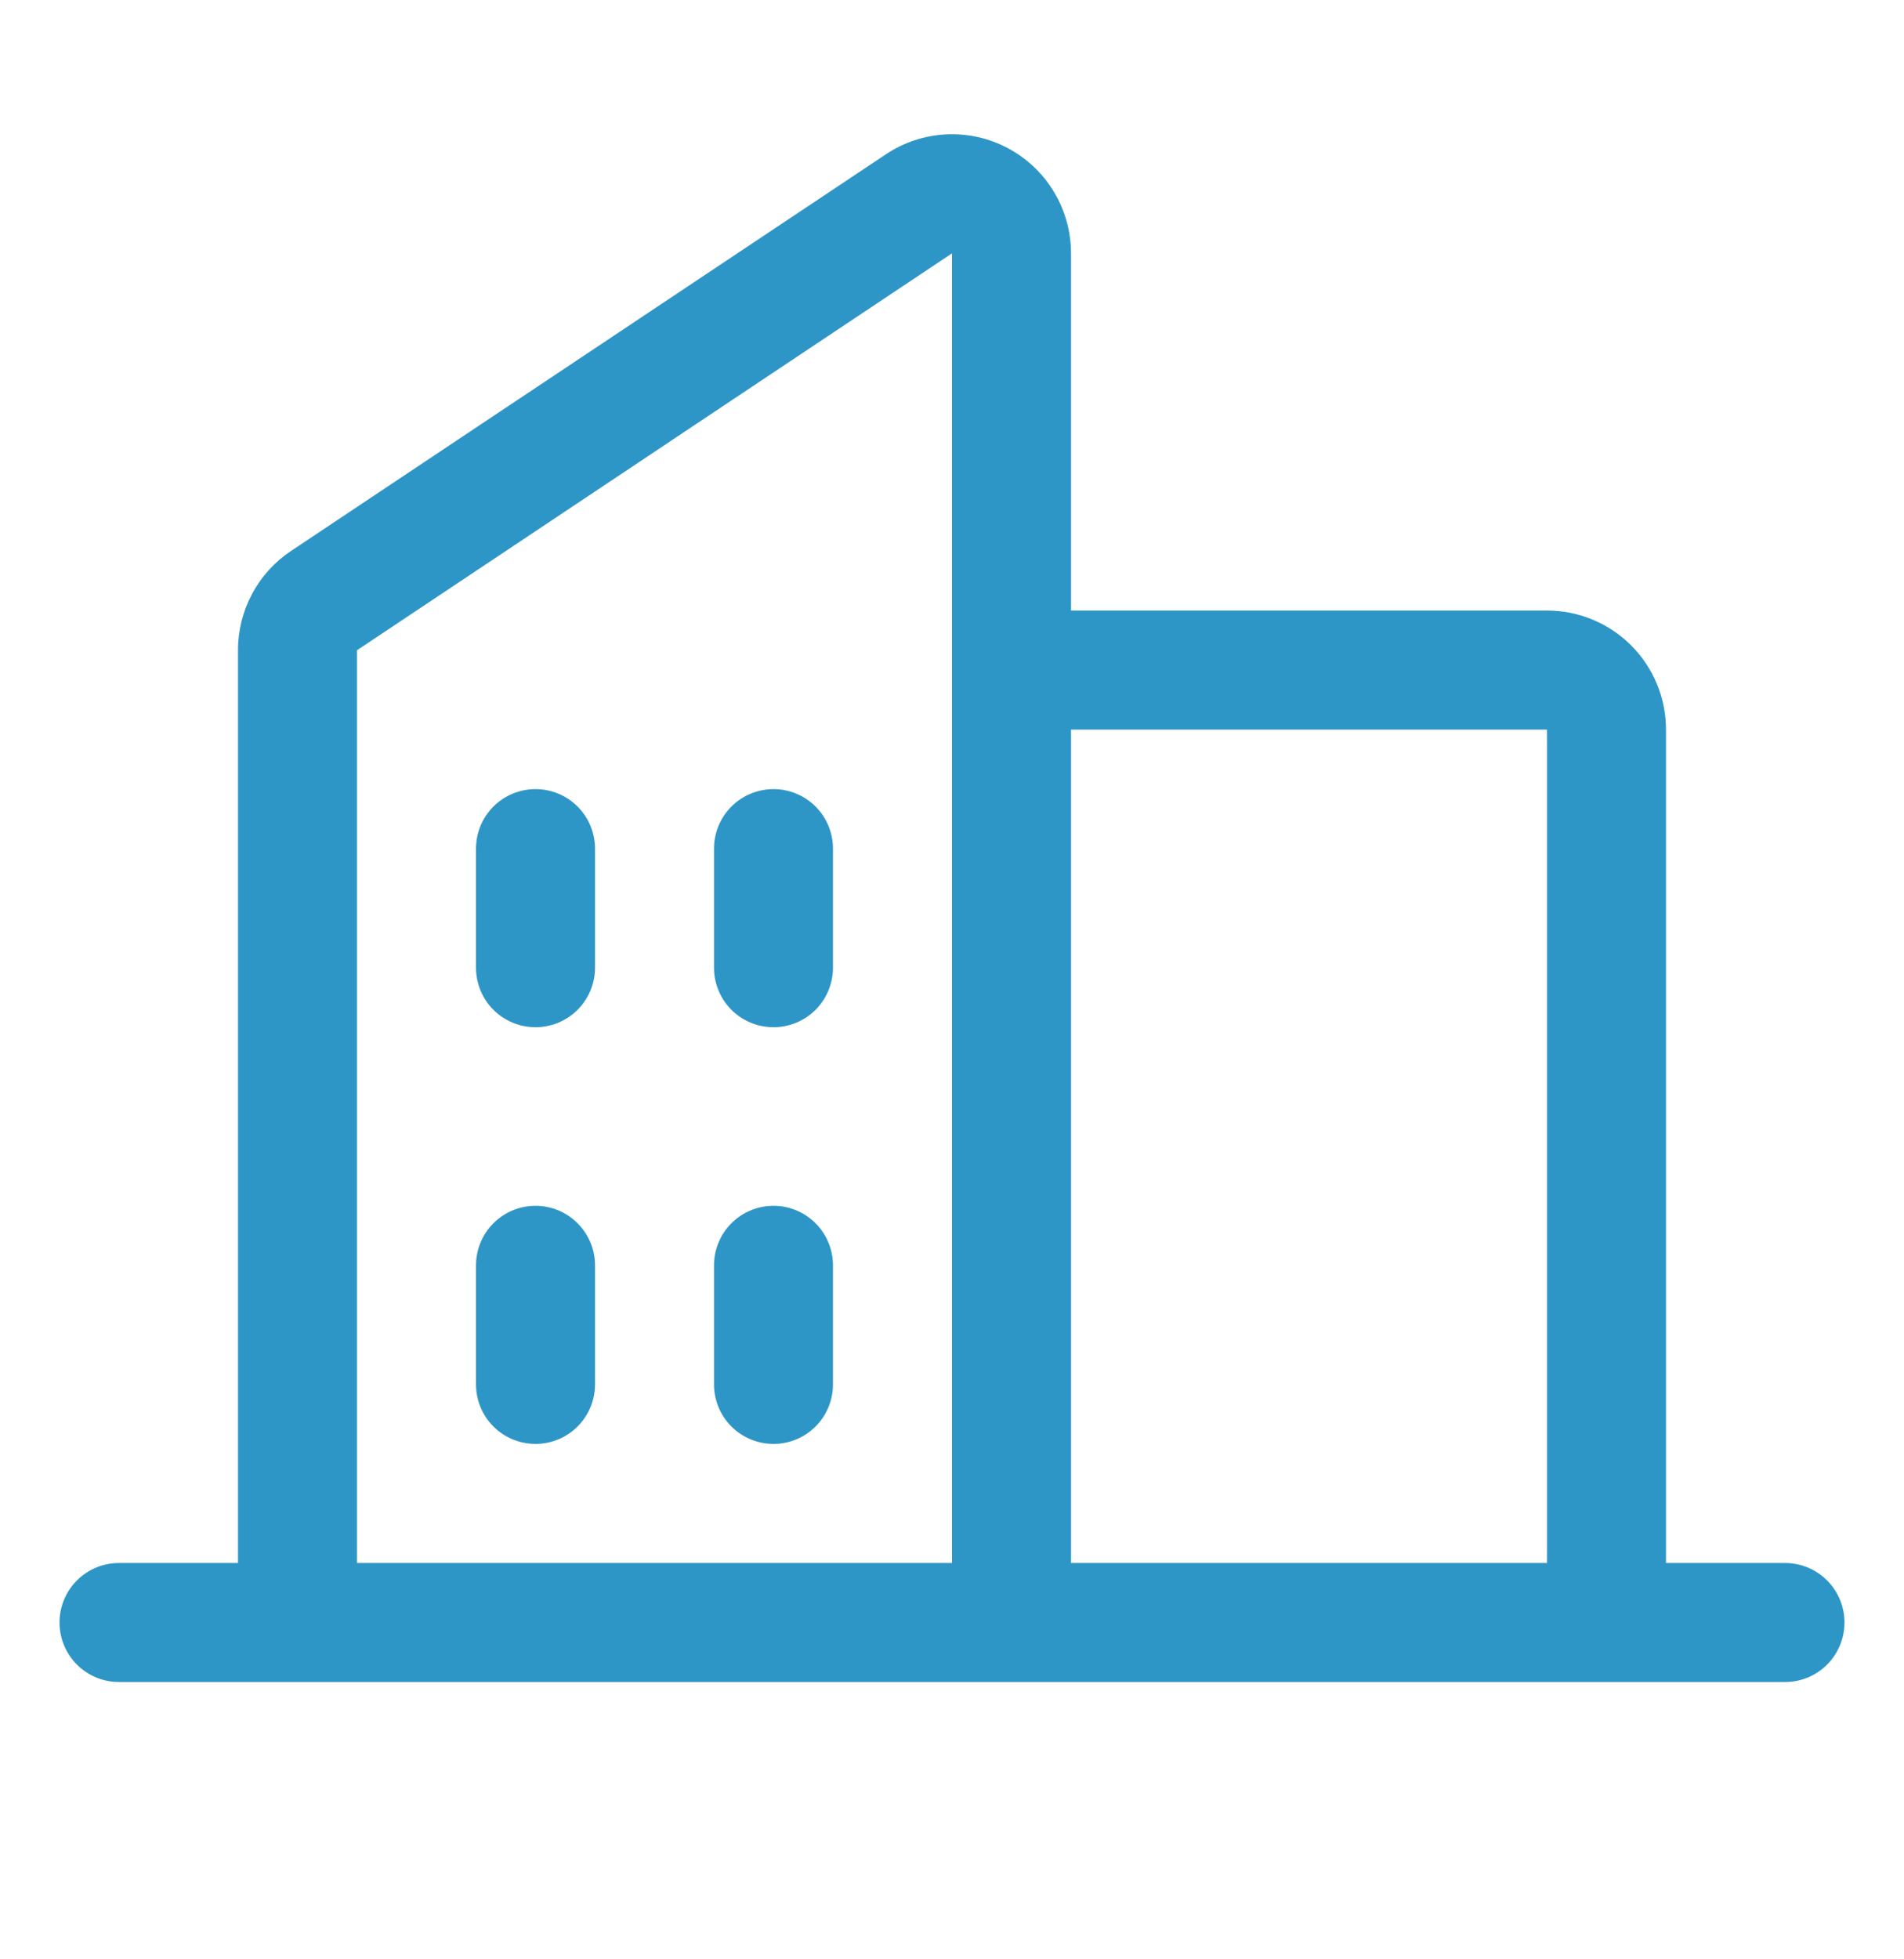 <svg width="35" height="36" viewBox="0 0 35 36" fill="none" xmlns="http://www.w3.org/2000/svg">
<path d="M32.812 28.718H30.625V13.405C30.625 12.825 30.395 12.269 29.984 11.858C29.574 11.448 29.018 11.218 28.438 11.218H19.688V4.655C19.688 4.259 19.58 3.87 19.377 3.53C19.174 3.191 18.882 2.912 18.532 2.725C18.183 2.538 17.79 2.45 17.394 2.469C16.998 2.488 16.616 2.614 16.286 2.834L5.348 10.124C5.048 10.324 4.803 10.595 4.633 10.914C4.463 11.232 4.374 11.587 4.375 11.948V28.718H2.188C1.897 28.718 1.619 28.833 1.414 29.038C1.209 29.243 1.094 29.521 1.094 29.811C1.094 30.102 1.209 30.38 1.414 30.585C1.619 30.79 1.897 30.905 2.188 30.905H32.812C33.103 30.905 33.381 30.79 33.586 30.585C33.791 30.38 33.906 30.102 33.906 29.811C33.906 29.521 33.791 29.243 33.586 29.038C33.381 28.833 33.103 28.718 32.812 28.718ZM28.438 13.405V28.718H19.688V13.405H28.438ZM6.562 11.948L17.5 4.655V28.718H6.562V11.948ZM15.312 15.593V17.78C15.312 18.07 15.197 18.349 14.992 18.554C14.787 18.759 14.509 18.874 14.219 18.874C13.929 18.874 13.65 18.759 13.445 18.554C13.24 18.349 13.125 18.07 13.125 17.78V15.593C13.125 15.303 13.24 15.024 13.445 14.819C13.65 14.614 13.929 14.499 14.219 14.499C14.509 14.499 14.787 14.614 14.992 14.819C15.197 15.024 15.312 15.303 15.312 15.593ZM10.938 15.593V17.78C10.938 18.07 10.822 18.349 10.617 18.554C10.412 18.759 10.134 18.874 9.844 18.874C9.554 18.874 9.275 18.759 9.07 18.554C8.865 18.349 8.75 18.07 8.75 17.78V15.593C8.75 15.303 8.865 15.024 9.07 14.819C9.275 14.614 9.554 14.499 9.844 14.499C10.134 14.499 10.412 14.614 10.617 14.819C10.822 15.024 10.938 15.303 10.938 15.593ZM10.938 23.249V25.436C10.938 25.727 10.822 26.005 10.617 26.21C10.412 26.415 10.134 26.53 9.844 26.53C9.554 26.53 9.275 26.415 9.07 26.21C8.865 26.005 8.75 25.727 8.75 25.436V23.249C8.75 22.959 8.865 22.681 9.07 22.476C9.275 22.27 9.554 22.155 9.844 22.155C10.134 22.155 10.412 22.27 10.617 22.476C10.822 22.681 10.938 22.959 10.938 23.249ZM15.312 23.249V25.436C15.312 25.727 15.197 26.005 14.992 26.21C14.787 26.415 14.509 26.53 14.219 26.53C13.929 26.53 13.65 26.415 13.445 26.21C13.24 26.005 13.125 25.727 13.125 25.436V23.249C13.125 22.959 13.24 22.681 13.445 22.476C13.65 22.27 13.929 22.155 14.219 22.155C14.509 22.155 14.787 22.27 14.992 22.476C15.197 22.681 15.312 22.959 15.312 23.249Z" fill="#2E96C7"/>
</svg>
